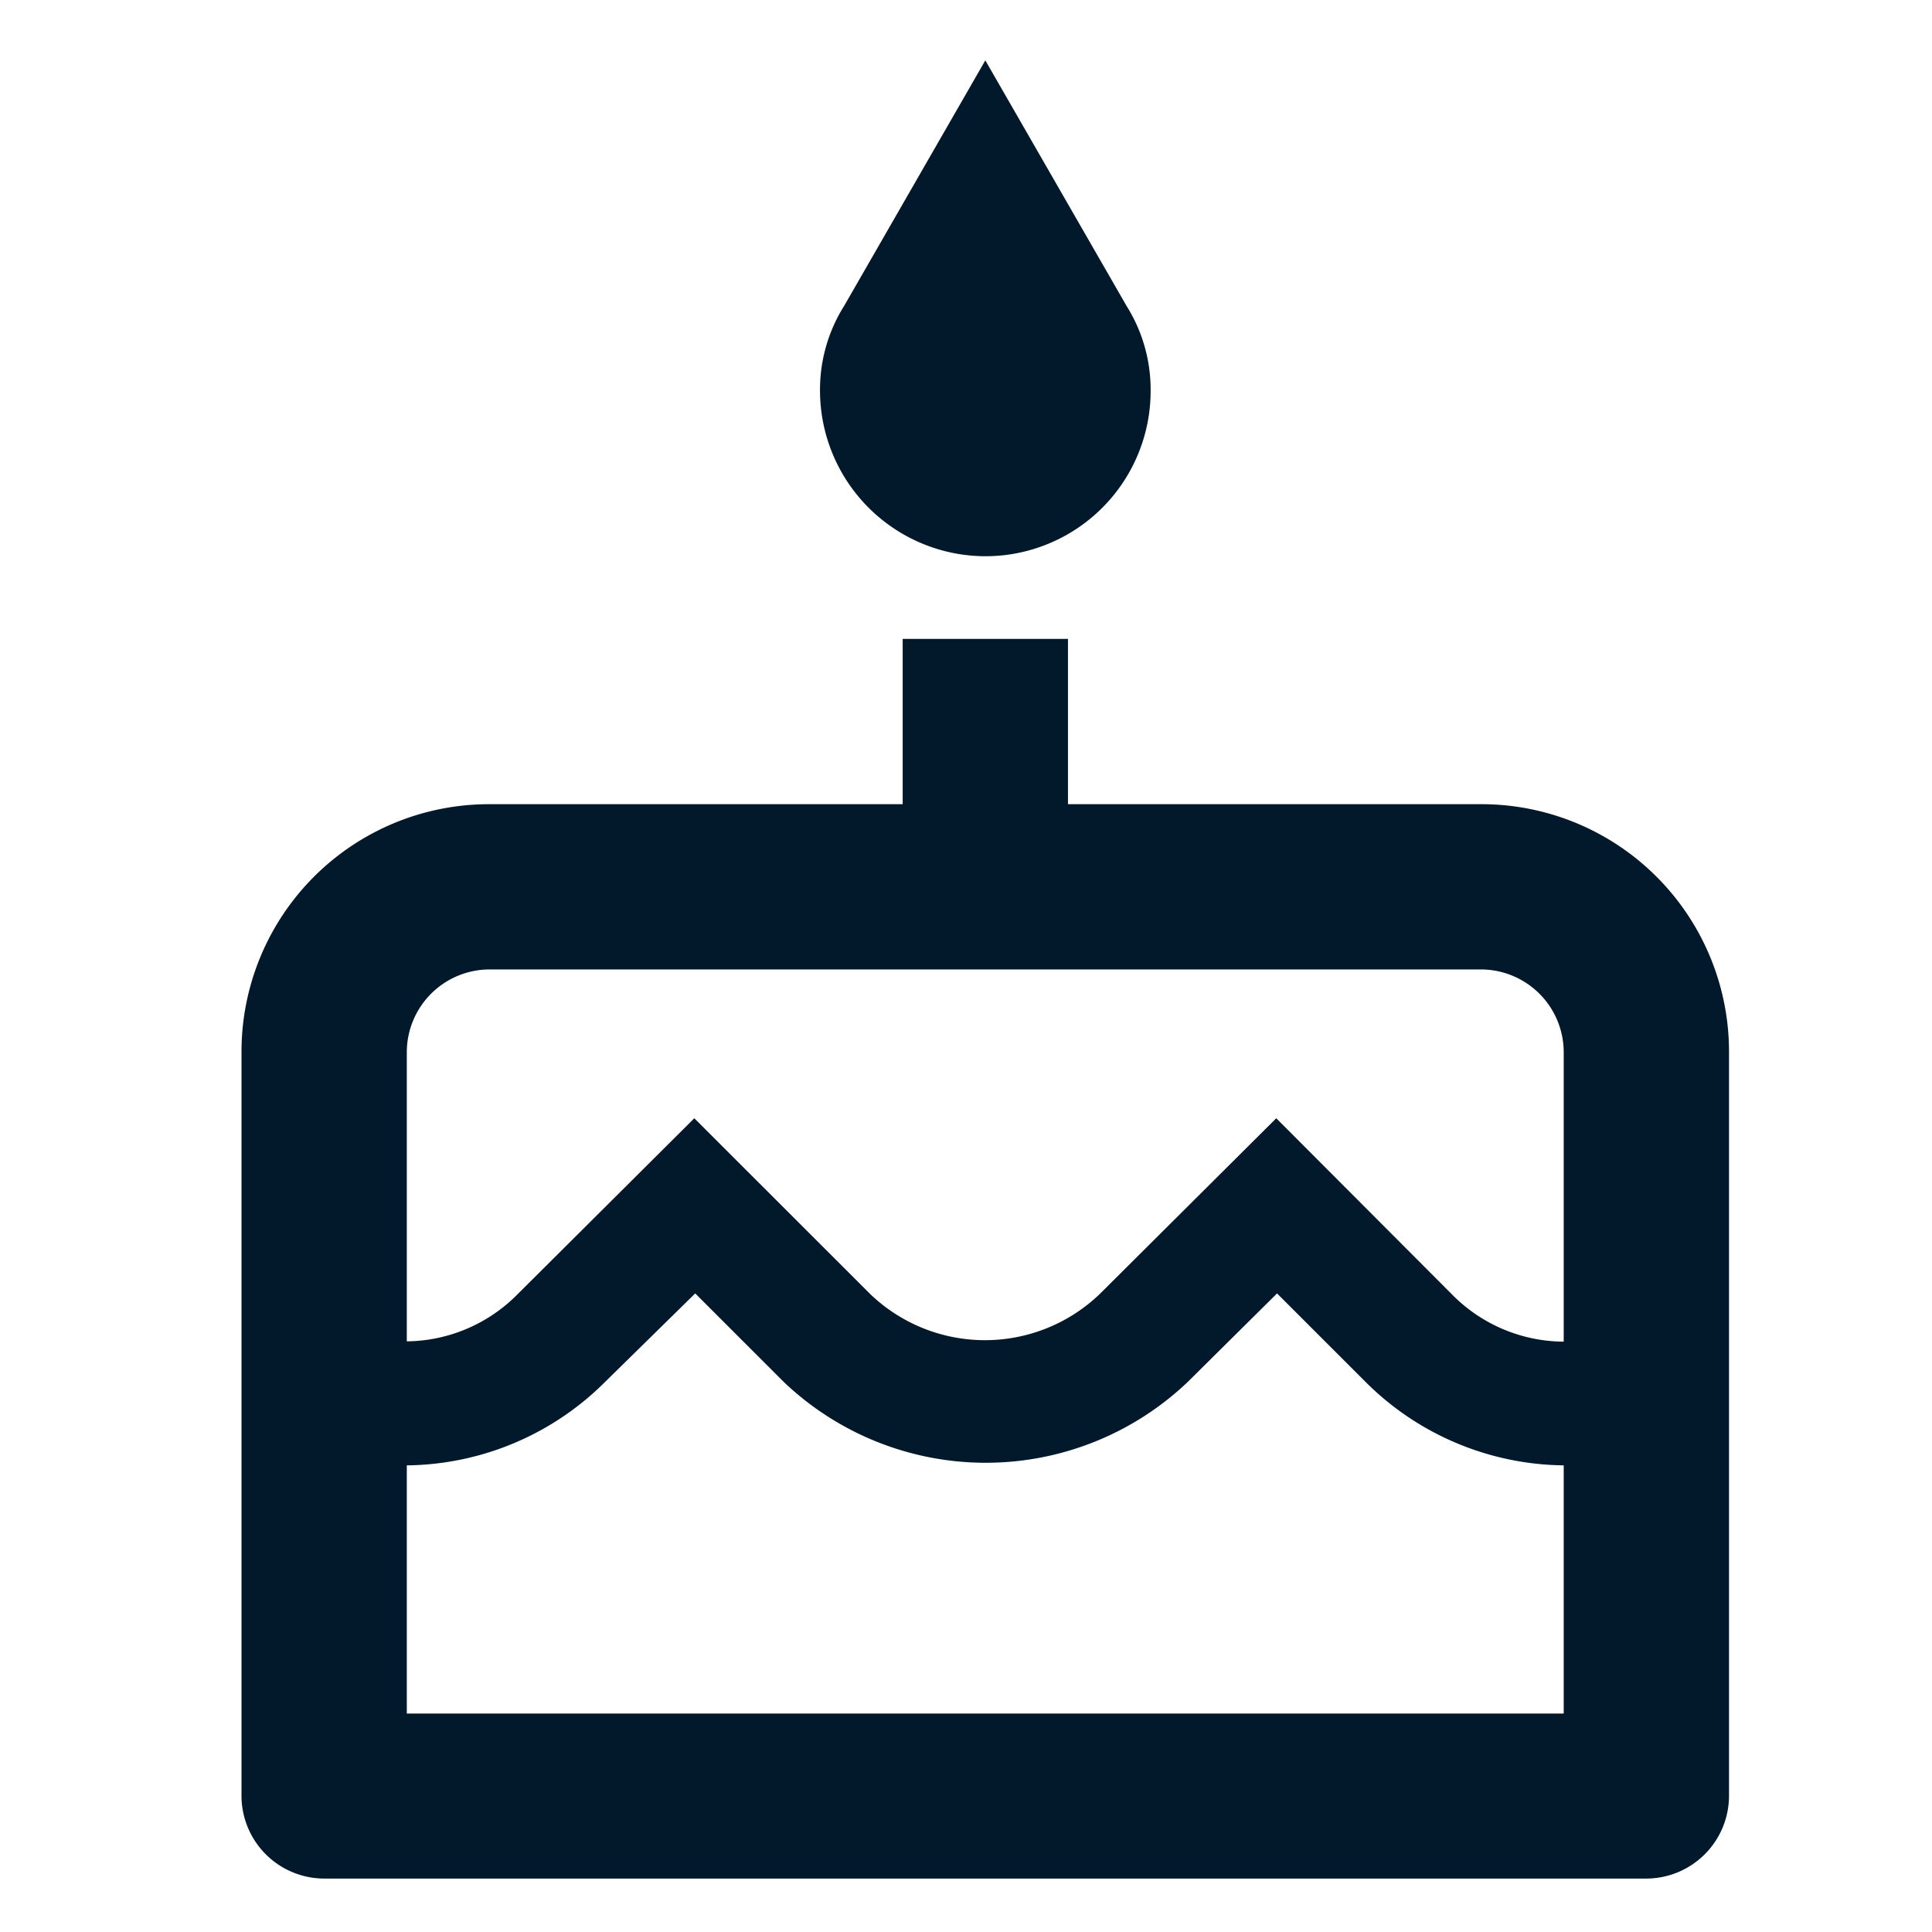 <svg id="outline-cake-24px" xmlns="http://www.w3.org/2000/svg" width="32" height="32" viewBox="0 0 32 32">
  <g id="Bounding_Boxes">
    <path id="Path_3449" data-name="Path 3449" d="M0,0H32V32H0Z" fill="none"/>
  </g>
  <g id="Outline" transform="translate(5.542 1.884)">
    <g id="Group_375" data-name="Group 375" transform="translate(-1.542 -0.884)">
      <path id="Path_3450" data-name="Path 3450" d="M12.738,8.213a2.737,2.737,0,0,0,2.738-2.738,2.606,2.606,0,0,0-.4-1.41L12.738,0,10.4,4.066a2.606,2.606,0,0,0-.4,1.41A2.746,2.746,0,0,0,12.738,8.213Z" transform="translate(-0.418)" fill="#02182b"/>
      <path id="Path_3451" data-name="Path 3451" d="M23.533,9.738H16.689V7H13.951V9.738H7.107A4.1,4.1,0,0,0,3,13.844v12.32a1.373,1.373,0,0,0,1.369,1.369h21.9a1.373,1.373,0,0,0,1.369-1.369V13.844A4.1,4.1,0,0,0,23.533,9.738ZM24.9,24.8H5.738V20.689a4.714,4.714,0,0,0,3.285-1.383l1.492-1.465,1.465,1.465a4.85,4.85,0,0,0,6.694,0l1.478-1.465,1.465,1.465A4.714,4.714,0,0,0,24.9,20.689Zm0-6.16a2.613,2.613,0,0,1-1.848-.78L20.139,14.94l-2.929,2.916a2.746,2.746,0,0,1-3.792,0L10.5,14.94,7.572,17.855a2.614,2.614,0,0,1-1.834.78V13.844a1.373,1.373,0,0,1,1.369-1.369H23.533A1.373,1.373,0,0,1,24.9,13.844Z" transform="translate(-3 2.582)" fill="#02182b"/>
    </g>
  </g>
</svg>